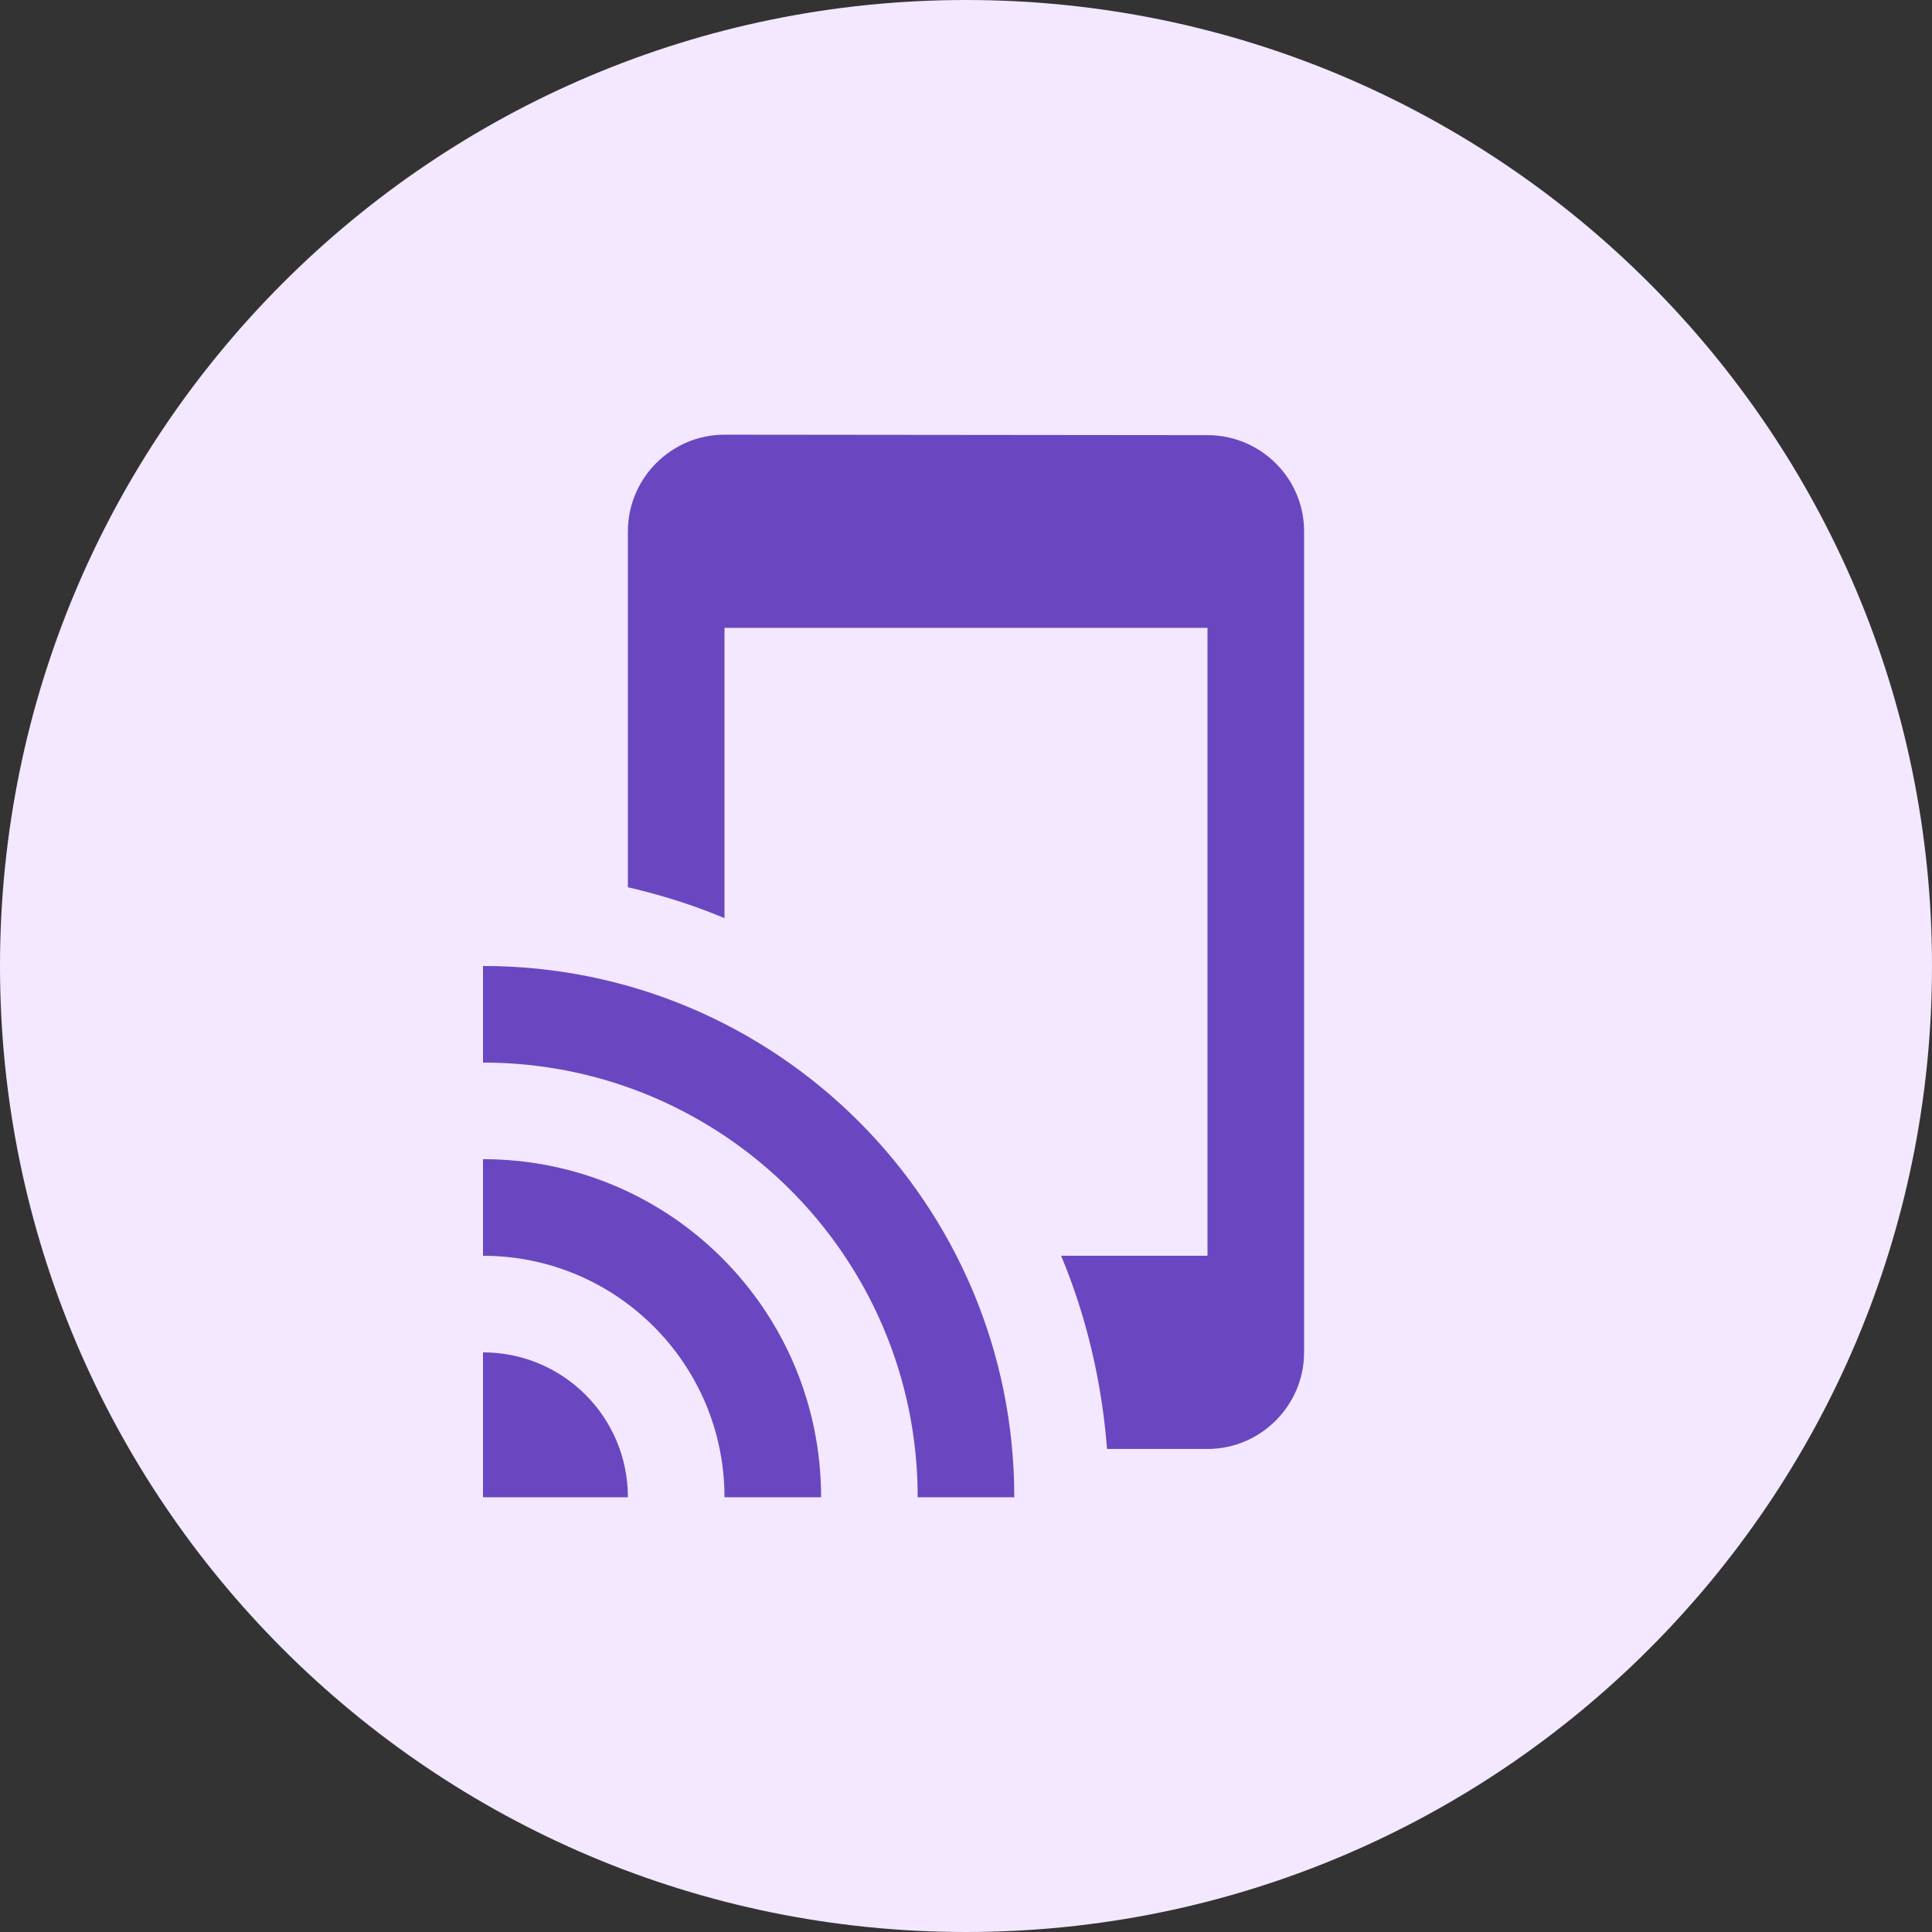 <svg width="64" height="64" viewBox="0 0 64 64" fill="none" xmlns="http://www.w3.org/2000/svg">
<rect x="0" y="0" width="64" height="64" fill="#333333" stroke="none"/>
<path d="M0 32C0 14.327 14.327 0 32 0C49.673 0 64 14.327 64 32C64 49.673 49.673 64 32 64C14.327 64 0 49.673 0 32Z" fill="#F3E8FF"/>
<g clip-path="url(#clip0_160_207)">
<path d="M16 38.399V41.599C20.416 41.599 24 45.183 24 49.599H27.2C27.2 43.407 22.192 38.399 16 38.399ZM16 44.799V49.599H20.8C20.8 46.943 18.656 44.799 16 44.799ZM16 31.999V35.199C23.952 35.199 30.4 41.647 30.4 49.599H33.6C33.6 39.871 25.728 31.999 16 31.999ZM40 14.415L24 14.399C22.24 14.399 20.8 15.839 20.8 17.599V29.391C21.904 29.647 22.976 29.983 24 30.415V20.799H40V41.599H35.152C35.984 43.599 36.496 45.743 36.672 47.999H40C41.76 47.999 43.2 46.559 43.2 44.799V17.599C43.2 15.839 41.76 14.415 40 14.415Z" fill="#6B46C1"/>
</g>
<defs>
<clipPath id="clip0_160_207">
<rect width="38.4" height="38.4" fill="white" transform="translate(12.8 12.8)"/>
</clipPath>
</defs>
</svg>
